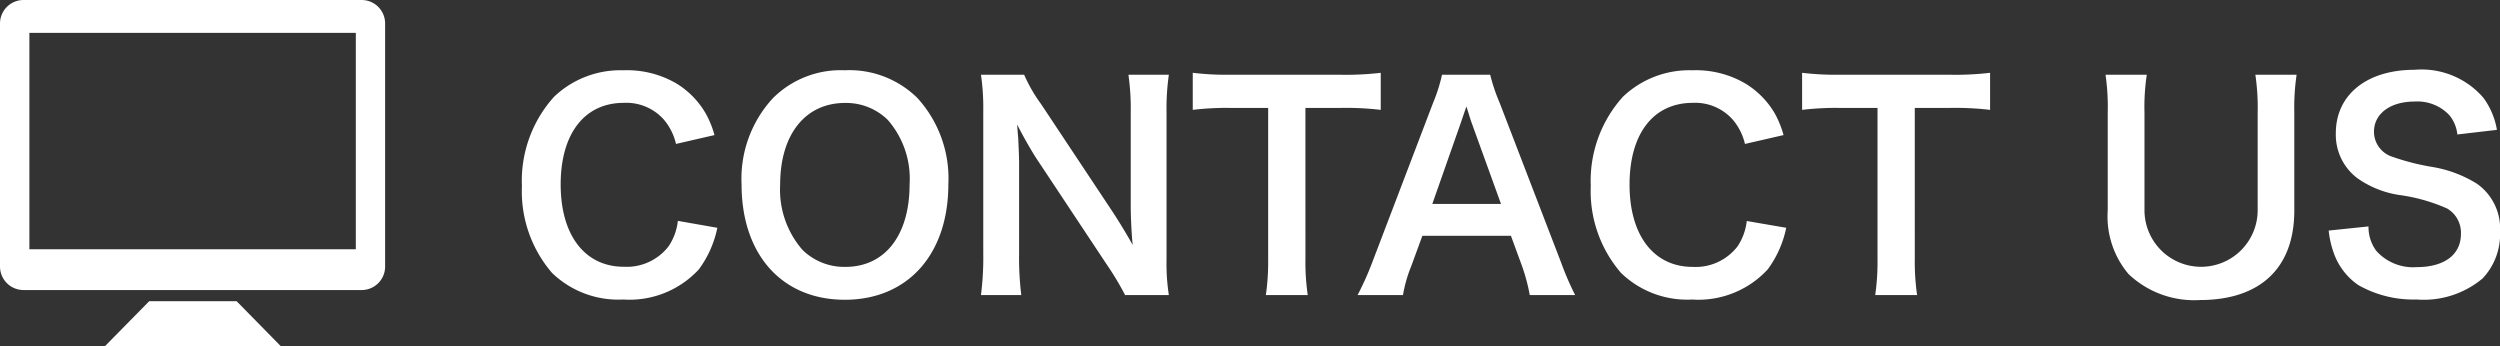 <svg xmlns="http://www.w3.org/2000/svg" width="108.312" height="15" viewBox="0 0 108.312 15"><rect x="0" y="0" width="108.312" height="15" fill="#333333" stroke="none"/><defs><style>.a{fill:#fff;}</style></defs><title>footer_btn01_en</title><path class="a" d="M31.079,9.869a4.573,4.573,0,0,1-.8,1.8A4.086,4.086,0,0,1,27,12.976a4.131,4.131,0,0,1-3.082-1.151,5.414,5.414,0,0,1-1.306-3.766,5.43,5.43,0,0,1,1.4-3.874,4.171,4.171,0,0,1,3-1.14,4.248,4.248,0,0,1,2.3.575,3.678,3.678,0,0,1,1.27,1.308,4.211,4.211,0,0,1,.373.924l-1.668.384A2.494,2.494,0,0,0,28.777,5.2a2.174,2.174,0,0,0-1.751-.744c-1.7,0-2.735,1.331-2.735,3.538s1.056,3.563,2.735,3.563a2.288,2.288,0,0,0,1.942-.888,2.439,2.439,0,0,0,.4-1.1Z"/><path class="a" d="M39.744,4.244a5.172,5.172,0,0,1,1.343,3.743c0,3.034-1.763,5-4.485,5s-4.474-1.955-4.474-5a5.144,5.144,0,0,1,1.367-3.743,4.161,4.161,0,0,1,3.1-1.2A4.2,4.2,0,0,1,39.744,4.244Zm-.336,3.743a3.869,3.869,0,0,0-.948-2.795,2.577,2.577,0,0,0-1.845-.732C34.887,4.46,33.8,5.827,33.8,8a3.966,3.966,0,0,0,.972,2.831,2.589,2.589,0,0,0,1.859.732C38.341,11.561,39.408,10.194,39.408,7.987Z"/><path class="a" d="M48.744,12.784a12.2,12.2,0,0,0-.767-1.284L44.882,6.835c-.227-.36-.527-.876-.814-1.439.011.168.011.168.047.611.011.229.037.768.037,1.044v3.934a13.308,13.308,0,0,0,.095,1.8H42.5a12.821,12.821,0,0,0,.1-1.811V4.785a9.844,9.844,0,0,0-.1-1.547h1.871a6.659,6.659,0,0,0,.733,1.27l3.033,4.569c.289.433.672,1.056.936,1.536-.047-.467-.084-1.187-.084-1.691V4.892a10.464,10.464,0,0,0-.1-1.654H50.64a10.439,10.439,0,0,0-.1,1.654v6.345a9.018,9.018,0,0,0,.1,1.547Z"/><path class="a" d="M56.558,11.225a9.835,9.835,0,0,0,.1,1.559H54.843a10.171,10.171,0,0,0,.1-1.559V4.676H53.32a12.077,12.077,0,0,0-1.644.084V3.154a12.247,12.247,0,0,0,1.632.084h4.749a12.877,12.877,0,0,0,1.763-.084V4.76a12.77,12.77,0,0,0-1.763-.084h-1.5Z"/><path class="a" d="M66.277,12.784a8.138,8.138,0,0,0-.336-1.259l-.48-1.308H61.623l-.479,1.308a5.985,5.985,0,0,0-.361,1.259H58.817a12.944,12.944,0,0,0,.635-1.416l2.639-6.919a7.132,7.132,0,0,0,.384-1.211h2.087a7.866,7.866,0,0,0,.408,1.211l2.662,6.919a12.645,12.645,0,0,0,.611,1.416Zm-2.532-7.5c-.047-.132-.084-.276-.214-.671-.193.563-.193.563-.229.671l-1.247,3.55H65.03Z"/><path class="a" d="M77.388,9.869a4.573,4.573,0,0,1-.8,1.8,4.081,4.081,0,0,1-3.274,1.308,4.126,4.126,0,0,1-3.082-1.151A5.415,5.415,0,0,1,68.92,8.059a5.431,5.431,0,0,1,1.4-3.874,4.167,4.167,0,0,1,3-1.14,4.242,4.242,0,0,1,2.3.575A3.692,3.692,0,0,1,76.9,4.928a4.268,4.268,0,0,1,.372.924L75.6,6.236A2.494,2.494,0,0,0,75.085,5.2a2.173,2.173,0,0,0-1.752-.744C71.63,4.46,70.6,5.791,70.6,8s1.057,3.563,2.734,3.563a2.291,2.291,0,0,0,1.944-.888,2.463,2.463,0,0,0,.4-1.1Z"/><path class="a" d="M82.958,11.225a9.955,9.955,0,0,0,.1,1.559H81.243a10.046,10.046,0,0,0,.1-1.559V4.676H79.72a12.077,12.077,0,0,0-1.644.084V3.154a12.257,12.257,0,0,0,1.632.084h4.749a12.867,12.867,0,0,0,1.763-.084V4.76a12.751,12.751,0,0,0-1.763-.084h-1.5Z"/><path class="a" d="M99.5,3.238a9.78,9.78,0,0,0-.1,1.63V9.126c0,2.483-1.474,3.873-4.089,3.873a4.129,4.129,0,0,1-3.094-1.127,3.865,3.865,0,0,1-.9-2.758V4.88a9.851,9.851,0,0,0-.095-1.642h1.787a9.384,9.384,0,0,0-.1,1.642V9.114A2.447,2.447,0,1,0,97.813,9.1V4.88a9.72,9.72,0,0,0-.1-1.642Z"/><path class="a" d="M102.615,9.81a1.732,1.732,0,0,0,.335,1.055,2.132,2.132,0,0,0,1.752.708c1.2,0,1.918-.54,1.918-1.44a1.217,1.217,0,0,0-.6-1.1,7.588,7.588,0,0,0-2.086-.587,4.235,4.235,0,0,1-1.812-.733,2.358,2.358,0,0,1-.923-1.942c0-1.667,1.343-2.747,3.407-2.747a3.535,3.535,0,0,1,2.986,1.212,3.243,3.243,0,0,1,.587,1.39l-1.715.2a1.543,1.543,0,0,0-.36-.851,1.9,1.9,0,0,0-1.5-.575c-1.044,0-1.752.527-1.752,1.306a1.14,1.14,0,0,0,.816,1.092,10.1,10.1,0,0,0,1.691.432,5.279,5.279,0,0,1,1.955.731,2.37,2.37,0,0,1,1,2.064,2.787,2.787,0,0,1-.756,2.038,3.969,3.969,0,0,1-2.865.912,4.822,4.822,0,0,1-2.52-.624,2.822,2.822,0,0,1-1.055-1.367,4.1,4.1,0,0,1-.228-.995Z"/><path class="a" d="M15.671,0H1.018A1.02,1.02,0,0,0,0,1.014V11.552a1.02,1.02,0,0,0,1.018,1.014H15.671a1.017,1.017,0,0,0,1.014-1.014V1.014A1.017,1.017,0,0,0,15.671,0Zm-.255,10.8H1.273V1.423H15.416Z"/><path class="a" d="M6.465,13.049,4.545,15h7.623l-1.917-1.951Z"/></svg>